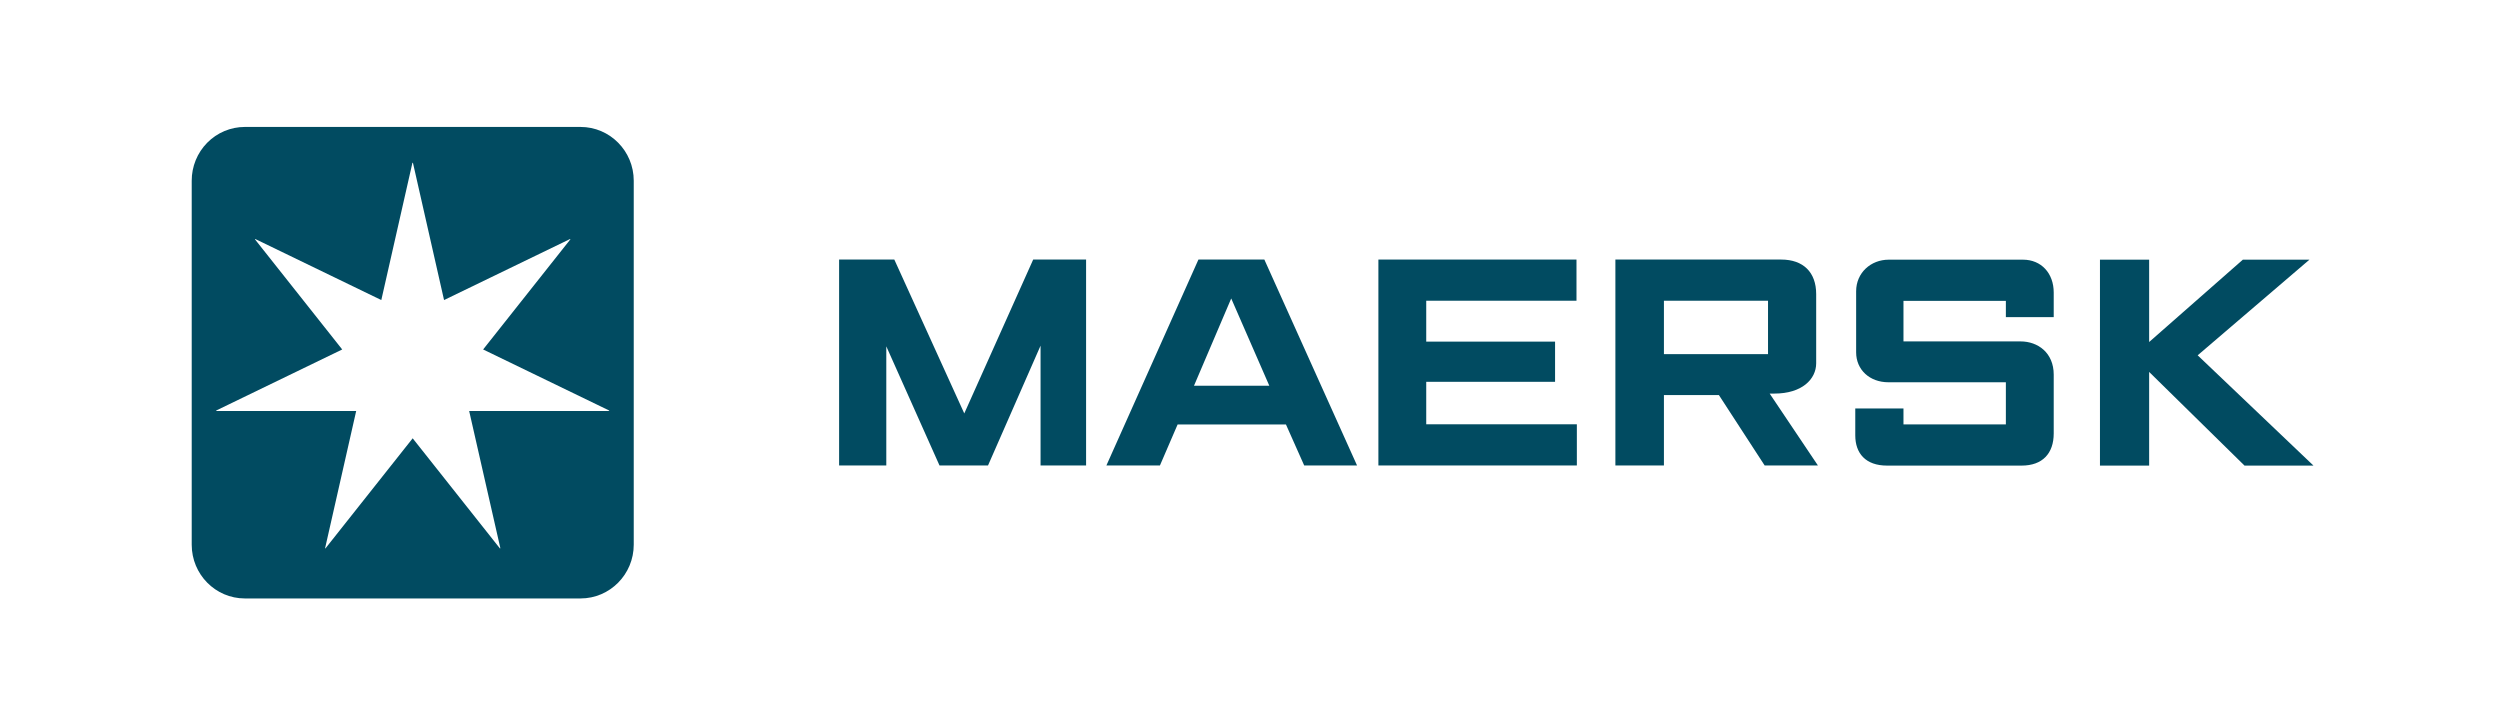 <svg width="193" height="56" viewBox="0 0 193 56" fill="none" xmlns="http://www.w3.org/2000/svg">
<g clip-path="url(#clip0_947_28403)">
<path fill-rule="evenodd" clip-rule="evenodd" d="M64.779 35.934V20.038H69.041L74.442 31.917L79.762 20.038H83.846V35.934H80.331V26.686L76.275 35.934H72.529L68.422 26.737V35.934H64.779Z" fill="#014B61"/>
<path fill-rule="evenodd" clip-rule="evenodd" d="M97.991 29.779L95.05 23.041L92.176 29.779H97.991ZM89.547 35.934H85.414L92.519 20.038H97.608L104.764 35.934H100.684L99.275 32.768H90.912L89.547 35.934Z" fill="#014B61"/>
<path fill-rule="evenodd" clip-rule="evenodd" d="M106.412 35.934V20.038H121.705V23.216H110.105V26.373H120.051V29.476H110.105V32.755H121.733V35.934H106.412Z" fill="#014B61"/>
<path fill-rule="evenodd" clip-rule="evenodd" d="M128.455 27.337H136.491V23.216H128.455V27.337ZM124.708 35.934V20.038H137.507C139.216 20.038 140.209 21.02 140.209 22.704V28.044C140.209 29.273 139.113 30.384 136.987 30.384C136.867 30.39 136.744 30.384 136.618 30.384L140.343 35.934H136.231L132.699 30.499H128.455V35.934H124.708Z" fill="#014B61"/>
<path fill-rule="evenodd" clip-rule="evenodd" d="M146.948 35.944H145.679C144.024 35.944 143.227 34.994 143.227 33.612V31.535H146.948V32.765H154.853V29.511C154.853 29.511 147.232 29.511 145.785 29.511C144.337 29.511 143.294 28.545 143.294 27.204V22.485C143.294 21.057 144.429 20.047 145.81 20.047C147.191 20.047 156.176 20.047 156.176 20.047C157.578 20.047 158.547 21.085 158.547 22.586C158.547 24.084 158.547 24.483 158.547 24.483H154.853V23.226H146.948V26.357H155.99C157.324 26.357 158.547 27.233 158.547 28.921V33.458C158.547 35.004 157.684 35.944 156.067 35.944C154.452 35.944 146.948 35.944 146.948 35.944Z" fill="#014B61"/>
<path fill-rule="evenodd" clip-rule="evenodd" d="M162.117 35.944V20.046H165.914V26.404L173.148 20.046H178.289L169.66 27.43L178.6 35.944H173.276L165.914 28.713V35.944H162.117Z" fill="#014B61"/>
<path fill-rule="evenodd" clip-rule="evenodd" d="M44.816 9.8H18.902C17.812 9.8 16.767 10.239 15.997 11.019C15.227 11.8 14.796 12.858 14.8 13.96V42.053C14.8 44.343 16.637 46.2 18.902 46.2H44.816C47.085 46.2 48.925 44.34 48.925 42.046V13.954C48.925 11.66 47.085 9.8 44.816 9.8ZM44.034 18.476L37.298 26.979L47.032 31.694L47.025 31.727H36.219L38.628 42.321L38.595 42.34L31.859 33.837L25.122 42.34L25.096 42.327L27.498 31.727H16.699L16.686 31.694L26.419 26.979L19.683 18.476L19.703 18.45L29.437 23.164L31.839 12.57H31.879L34.281 23.164L44.015 18.45L44.034 18.476Z" fill="#014B61"/>
</g>
<defs>
<clipPath id="clip0_947_28403">
<rect width="163.8" height="36.4" fill="white" transform="translate(14.8 9.8)"/>
</clipPath>
</defs>
</svg>
